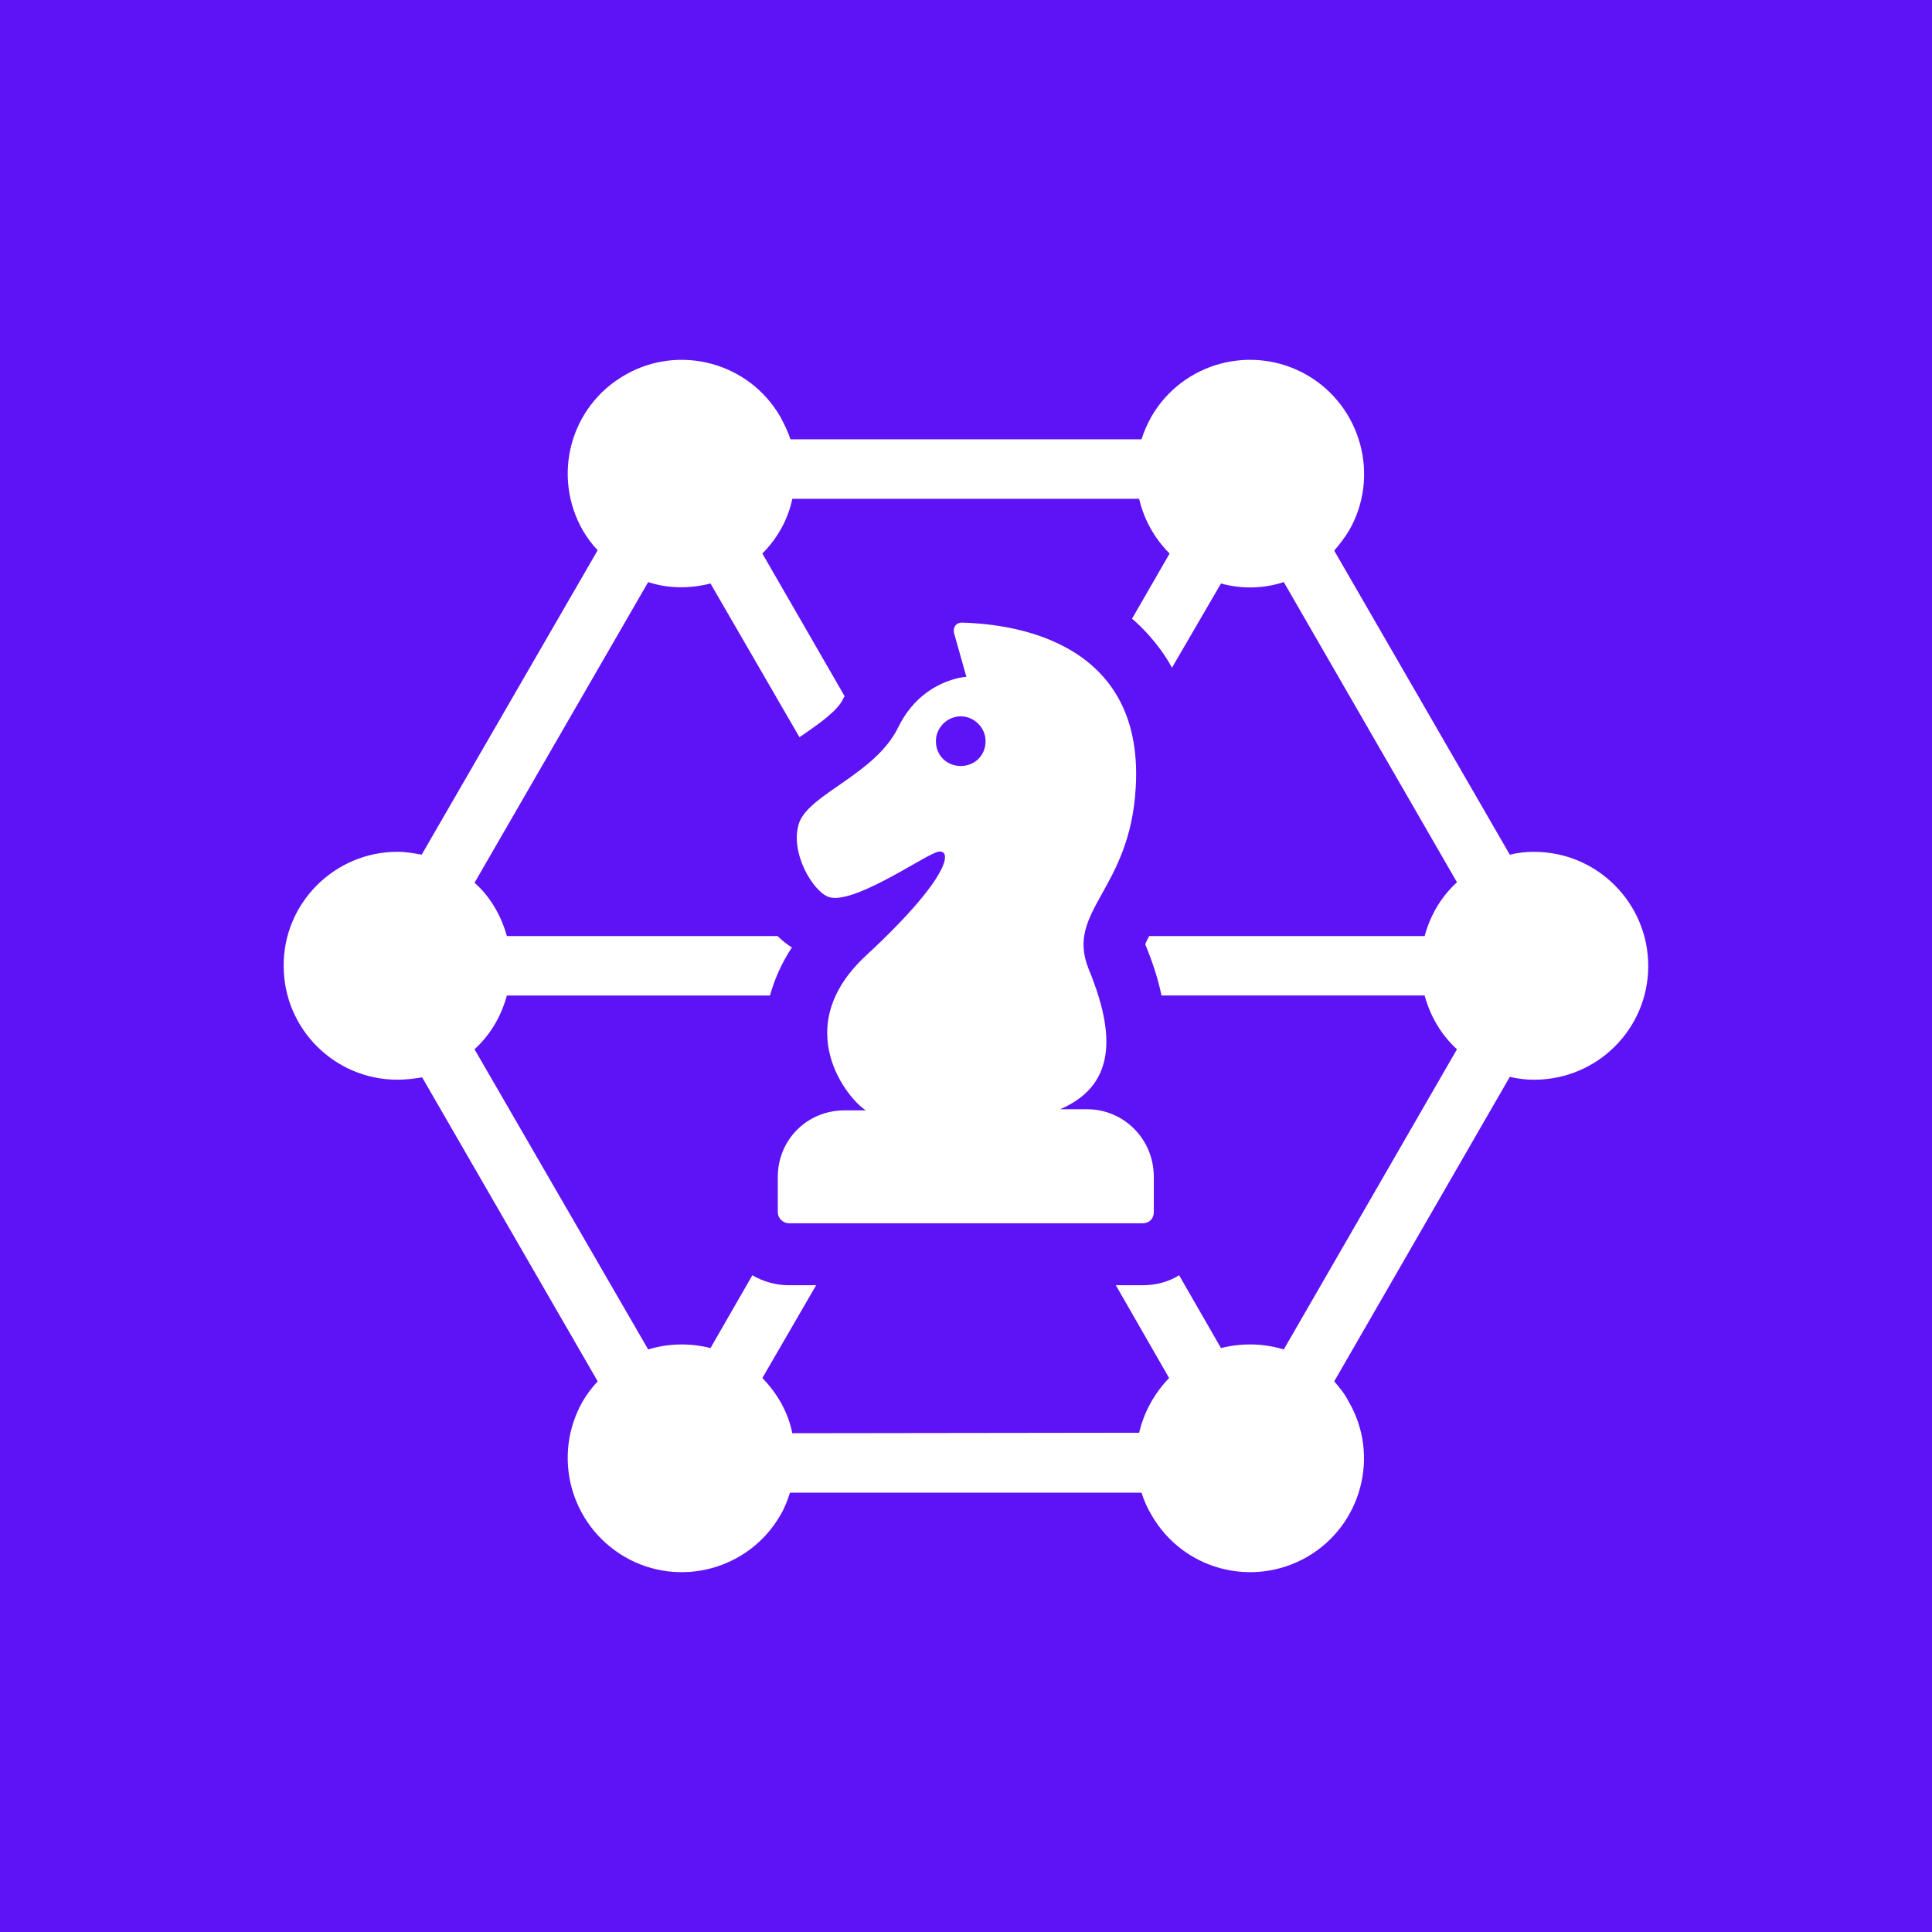 <?xml version="1.0" encoding="UTF-8"?>
<svg id="Warstwa_1" data-name="Warstwa 1" xmlns="http://www.w3.org/2000/svg" viewBox="0 0 545.37 545.37">
  <defs>
    <style>
      .cls-1 {
        fill: #fff;
      }

      .cls-2 {
        fill: #5e13f6;
      }
    </style>
  </defs>
  <rect class="cls-2" x="-95.97" y="-67.75" width="659.74" height="680.87"/>
  <g>
    <path class="cls-1" d="M433.04,240.45c-2.42,0-4.57.27-6.85.81l-49.56-85.82c1.48-1.75,2.95-3.63,4.16-5.64,8.86-15.31,3.49-35.05-11.82-43.92-15.44-8.86-35.05-3.62-43.92,11.68-1.21,2.15-2.15,4.3-2.82,6.45h-99.11c-.67-2.15-1.75-4.3-2.82-6.31-8.86-15.44-28.61-20.68-43.92-11.82-15.44,8.86-20.68,28.47-11.82,43.92,1.21,2.01,2.55,3.89,4.16,5.51l-49.69,85.95c-2.15-.4-4.43-.81-6.85-.81-17.73,0-32.23,14.5-32.1,32.23,0,17.73,14.37,32.1,32.1,32.1,2.42,0,4.7-.27,6.98-.67l49.56,85.82c-1.61,1.75-2.95,3.49-4.16,5.51-8.86,15.45-3.62,35.05,11.82,44.05,15.31,8.86,35.05,3.63,43.92-11.82,1.21-2.02,2.01-4.16,2.69-6.31h99.25c.67,2.15,1.61,4.3,2.82,6.31,8.86,15.44,28.47,20.68,43.92,11.82,15.31-8.86,20.68-28.6,11.68-43.92-1.08-2.15-2.55-3.89-4.03-5.64l49.56-85.95c2.28.54,4.57.81,6.85.81,17.86,0,32.23-14.37,32.23-32.1s-14.37-32.23-32.23-32.23ZM327.88,281.01h74.27c1.61,5.91,4.7,11.15,9.13,15.18l-48.89,84.74c-5.78-1.75-11.82-1.88-17.73-.4l-11.82-20.55c-2.95,1.88-6.58,2.82-10.34,2.82h-7.52l15.04,26.19c-4.16,4.3-7.12,9.67-8.46,15.45l-97.9.13c-1.21-5.91-4.16-11.15-8.46-15.58l15.18-26.19h-7.66c-3.76,0-7.39-1.07-10.34-2.82l-11.82,20.55c-5.91-1.48-11.95-1.34-17.59.4l-49.02-84.74c4.43-4.03,7.52-9.27,9.13-15.18h74.27c1.21-4.3,3.09-8.86,6.18-13.56-1.48-.94-2.82-2.01-4.03-3.22h-76.42c-1.61-5.78-4.7-11.15-9.13-15.04l49.02-84.88c5.64,1.88,11.82,1.88,17.59.4l25.11,43.38c.4-.27.81-.54,1.21-.81,4.43-3.09,9.53-6.58,11.15-10.07.13-.27.27-.54.4-.67l-23.23-40.29c4.3-4.3,7.25-9.67,8.46-15.44h97.9c1.34,5.78,4.3,11.15,8.6,15.44l-10.61,18.4c1.48,1.21,2.95,2.69,4.3,4.16,2.69,2.95,5.1,6.18,6.98,9.67l13.83-23.77c5.91,1.61,11.95,1.48,17.73-.4l48.89,84.74c-4.43,4.03-7.52,9.27-9.13,15.18h-77.76c-.54,1.07-1.08,2.01-1.08,2.42,2.15,5.1,3.63,9.94,4.57,14.37Z"/>
    <path class="cls-1" d="M306.89,313.12h-7.65c17.21-7.33,14.66-23.59,7.97-39.84-6.37-16.25,11.79-21.99,13.39-51,2.55-43.35-38.25-46.21-49.08-46.53-1.59,0-2.55,1.27-2.23,2.87l3.5,12.43s-12.43.64-19.12,14.02c-6.37,13.39-24.86,18.8-28.05,27.09-2.87,8.29,3.82,19.44,8.29,21.04,6.69,2.23,25.18-10.52,29.96-12.43,4.78-2.23,6.69,4.78-19.44,29-21.99,20.4-4.78,40.8,0,43.67h-6.06c-10.52,0-18.81,8.29-18.81,18.8v9.88c0,1.91,1.59,3.19,3.19,3.19h99.76c1.91,0,3.19-1.27,3.19-3.19v-9.88c0-10.84-8.61-19.12-18.81-19.12ZM271.2,216.23c-3.82,0-7.01-2.87-7.01-7.01,0-3.82,3.19-7.01,7.01-7.01s7.01,3.19,7.01,7.01c0,4.14-3.19,7.01-7.01,7.01Z"/>
  </g>
</svg>